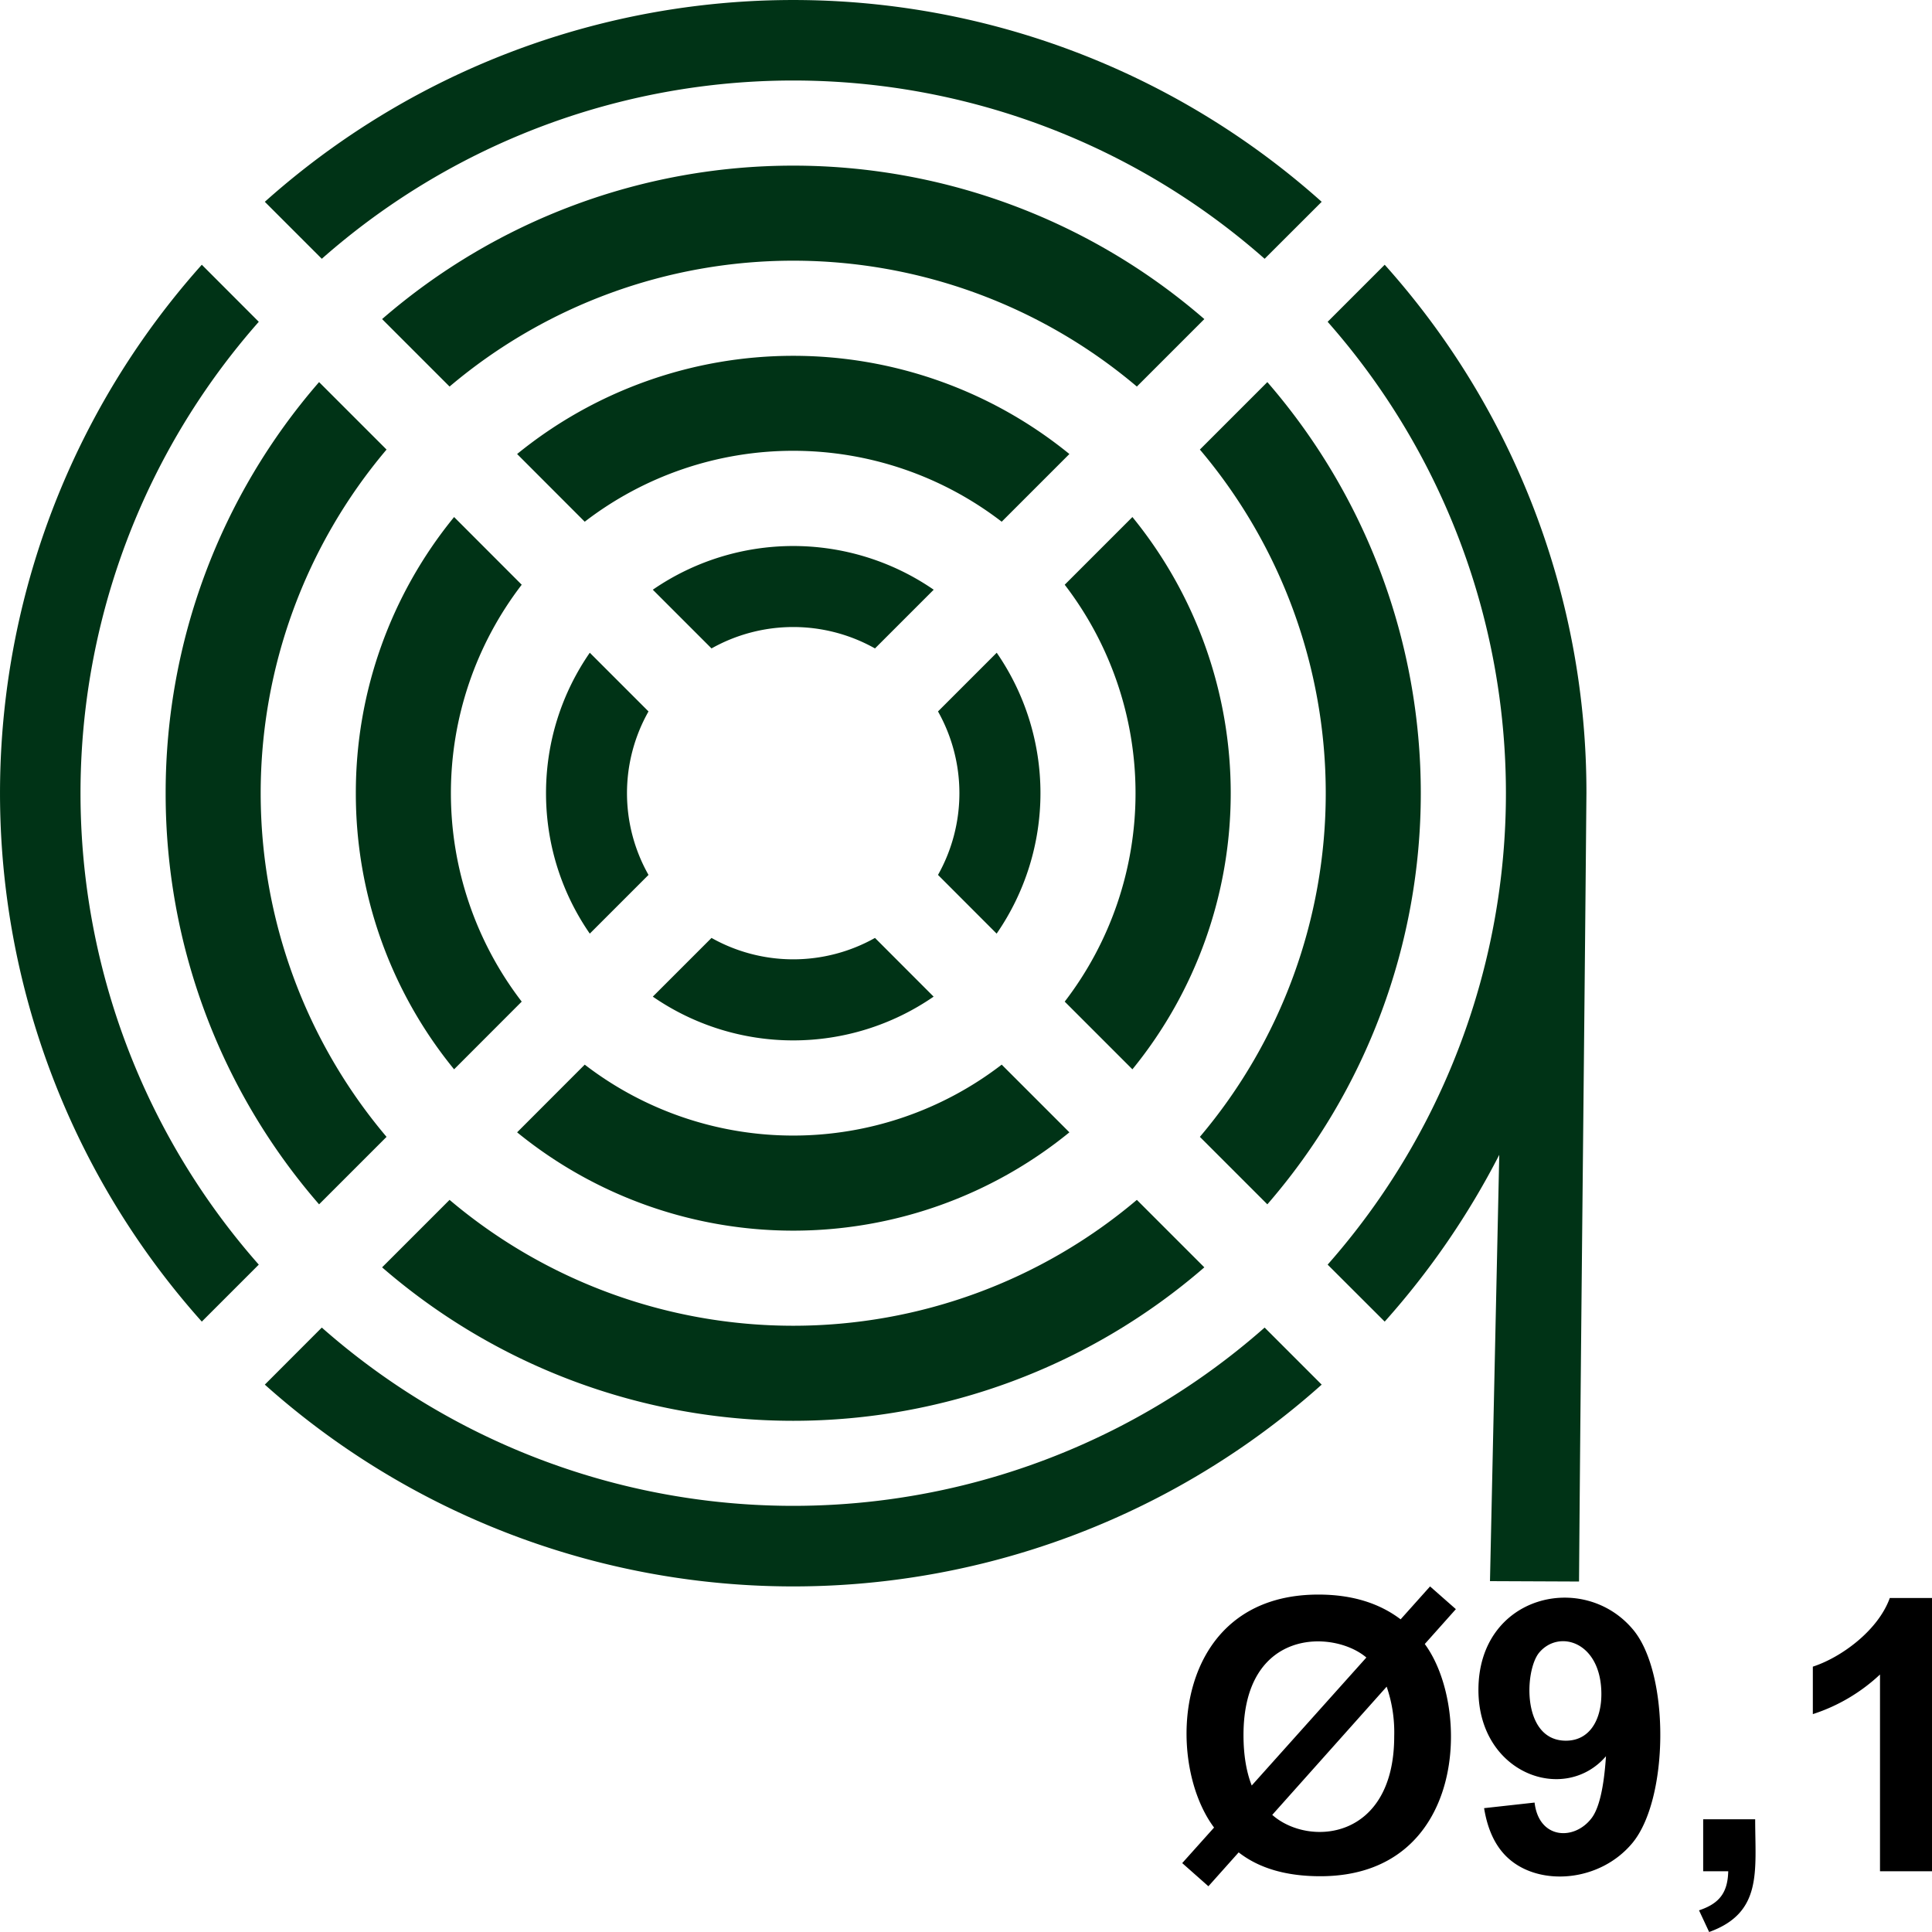 <svg xmlns="http://www.w3.org/2000/svg" xml:space="preserve" width="256" height="256" viewBox="0 0 2560 2560" shape-rendering="geometricPrecision" text-rendering="geometricPrecision" image-rendering="optimizeQuality" fill-rule="evenodd" clip-rule="evenodd"><path fill="none" d="M0 0h2560v2560H0z"/><path d="M219.5 1051a829 829 0 0 0 203.3 544.8l89.4-89.4a705 705 0 0 1 0-910.7l-89.4-89.4A829 829 0 0 0 219.5 1051m1872.8 1044.6-118-.5 12.3-564.9a1052 1052 0 0 1-151.8 221l-75.6-75.5a944 944 0 0 0 0-1249.3l75.6-75.6a1047 1047 0 0 1 267.3 700.2c-3 347.2-7.1 692.7-9.8 1044.6m-1586-416.3a831.4 831.4 0 0 0 1089.5 0l-89.4-89.4a705 705 0 0 1-910.7 0zm1173-83.5a831.4 831.4 0 0 0 0-1089.5l-89.4 89.4a705 705 0 0 1 0 910.7zm-83.5-1173a831.4 831.4 0 0 0-1089.5 0l89.4 89.4a705 705 0 0 1 910.7 0zM471.5 1051a577 577 0 0 0 130.2 365.9l89.6-89.7a453.4 453.4 0 0 1 0-552.4l-89.6-89.7A577 577 0 0 0 471.5 1051m213.7 449.4a579 579 0 0 0 731.8 0l-89.7-89.7a453 453 0 0 1-552.5 0zm815.3-83.5a579 579 0 0 0 0-731.8l-89.7 89.7a453.4 453.4 0 0 1 0 552.4zM1417 601.6a579.5 579.5 0 0 0-731.8 0l89.6 89.7a453 453 0 0 1 552.5 0zM723.5 1051c0 69.1 21.4 133.2 58 186.1l77.8-77.8a220 220 0 0 1 0-216.6l-77.8-77.8c-36.6 52.9-58 117-58 186.1M865 1320.6a327.5 327.5 0 0 0 372.1 0l-77.7-77.8a221 221 0 0 1-216.6 0zm455.6-83.5a327.5 327.5 0 0 0 .1-372.2l-77.8 77.8a221 221 0 0 1 0 216.6zm-83.4-455.7a328 328 0 0 0-372.2 0l77.8 77.8a221 221 0 0 1 216.6 0zm514.1-514a1050.5 1050.5 0 0 0-1400.4 0l75.5 75.5a944 944 0 0 1 1249.3 0zM267.4 350.8a1050.5 1050.5 0 0 0 0 1400.4l75.5-75.5a944 944 0 0 1 0-1249.3zm83.5 1483.9a1050.5 1050.5 0 0 0 1400.4 0l-75.6-75.6a944 944 0 0 1-1249.3 0z" fill="#003316"/><path d="m1855.9 2145.7 39-43.6 34.2 30.1-41.2 46.2c62.1 84.2 54.8 307.7-138.4 307.7q-67.7 0-108.2-31.6l-40.1 44.9-34.7-30.7 42.2-47.1c-66.2-88.4-54.5-308.7 138.2-308.7q65.7 0 109 32.8m-45.4 50.6c-43.5-37-162.8-39.2-162.8 102.7q0 39 10.9 66.9zm26.9 38.6-151.6 169.9c48.2 42.7 161.6 33.8 161.6-104.2a186 186 0 0 0-10-65.7m419.4 175.7h68.9c0 68.6 10.1 123.8-61 149.4l-13.4-28.7c27-9 38-23.4 38.7-51.8h-33.2zm-290.3-14.7 66.9-7.4c5.7 49 53 50.7 75.7 20.4q14.8-19.7 18.9-81.8c-55.1 64-169 23.1-169-87.9 0-125.9 140-158.4 205.3-79.4 48.5 58.7 47.1 224.2-1.4 282.4-42.9 51.5-121.5 57.4-163.1 21.2q-26-22.5-33.3-67.5m155.4-151.1c0-69.3-56-86.4-82.4-55-19.6 23.5-23.4 116.7 35.4 116.7 31.6 0 47-27.8 47-61.7m438.1 234.7h-68.9v-260.7a236 236 0 0 1-89 52.5v-62.9c38.1-12.4 86.6-48.2 102-91h55.9z" fill-rule="nonzero"/></svg>